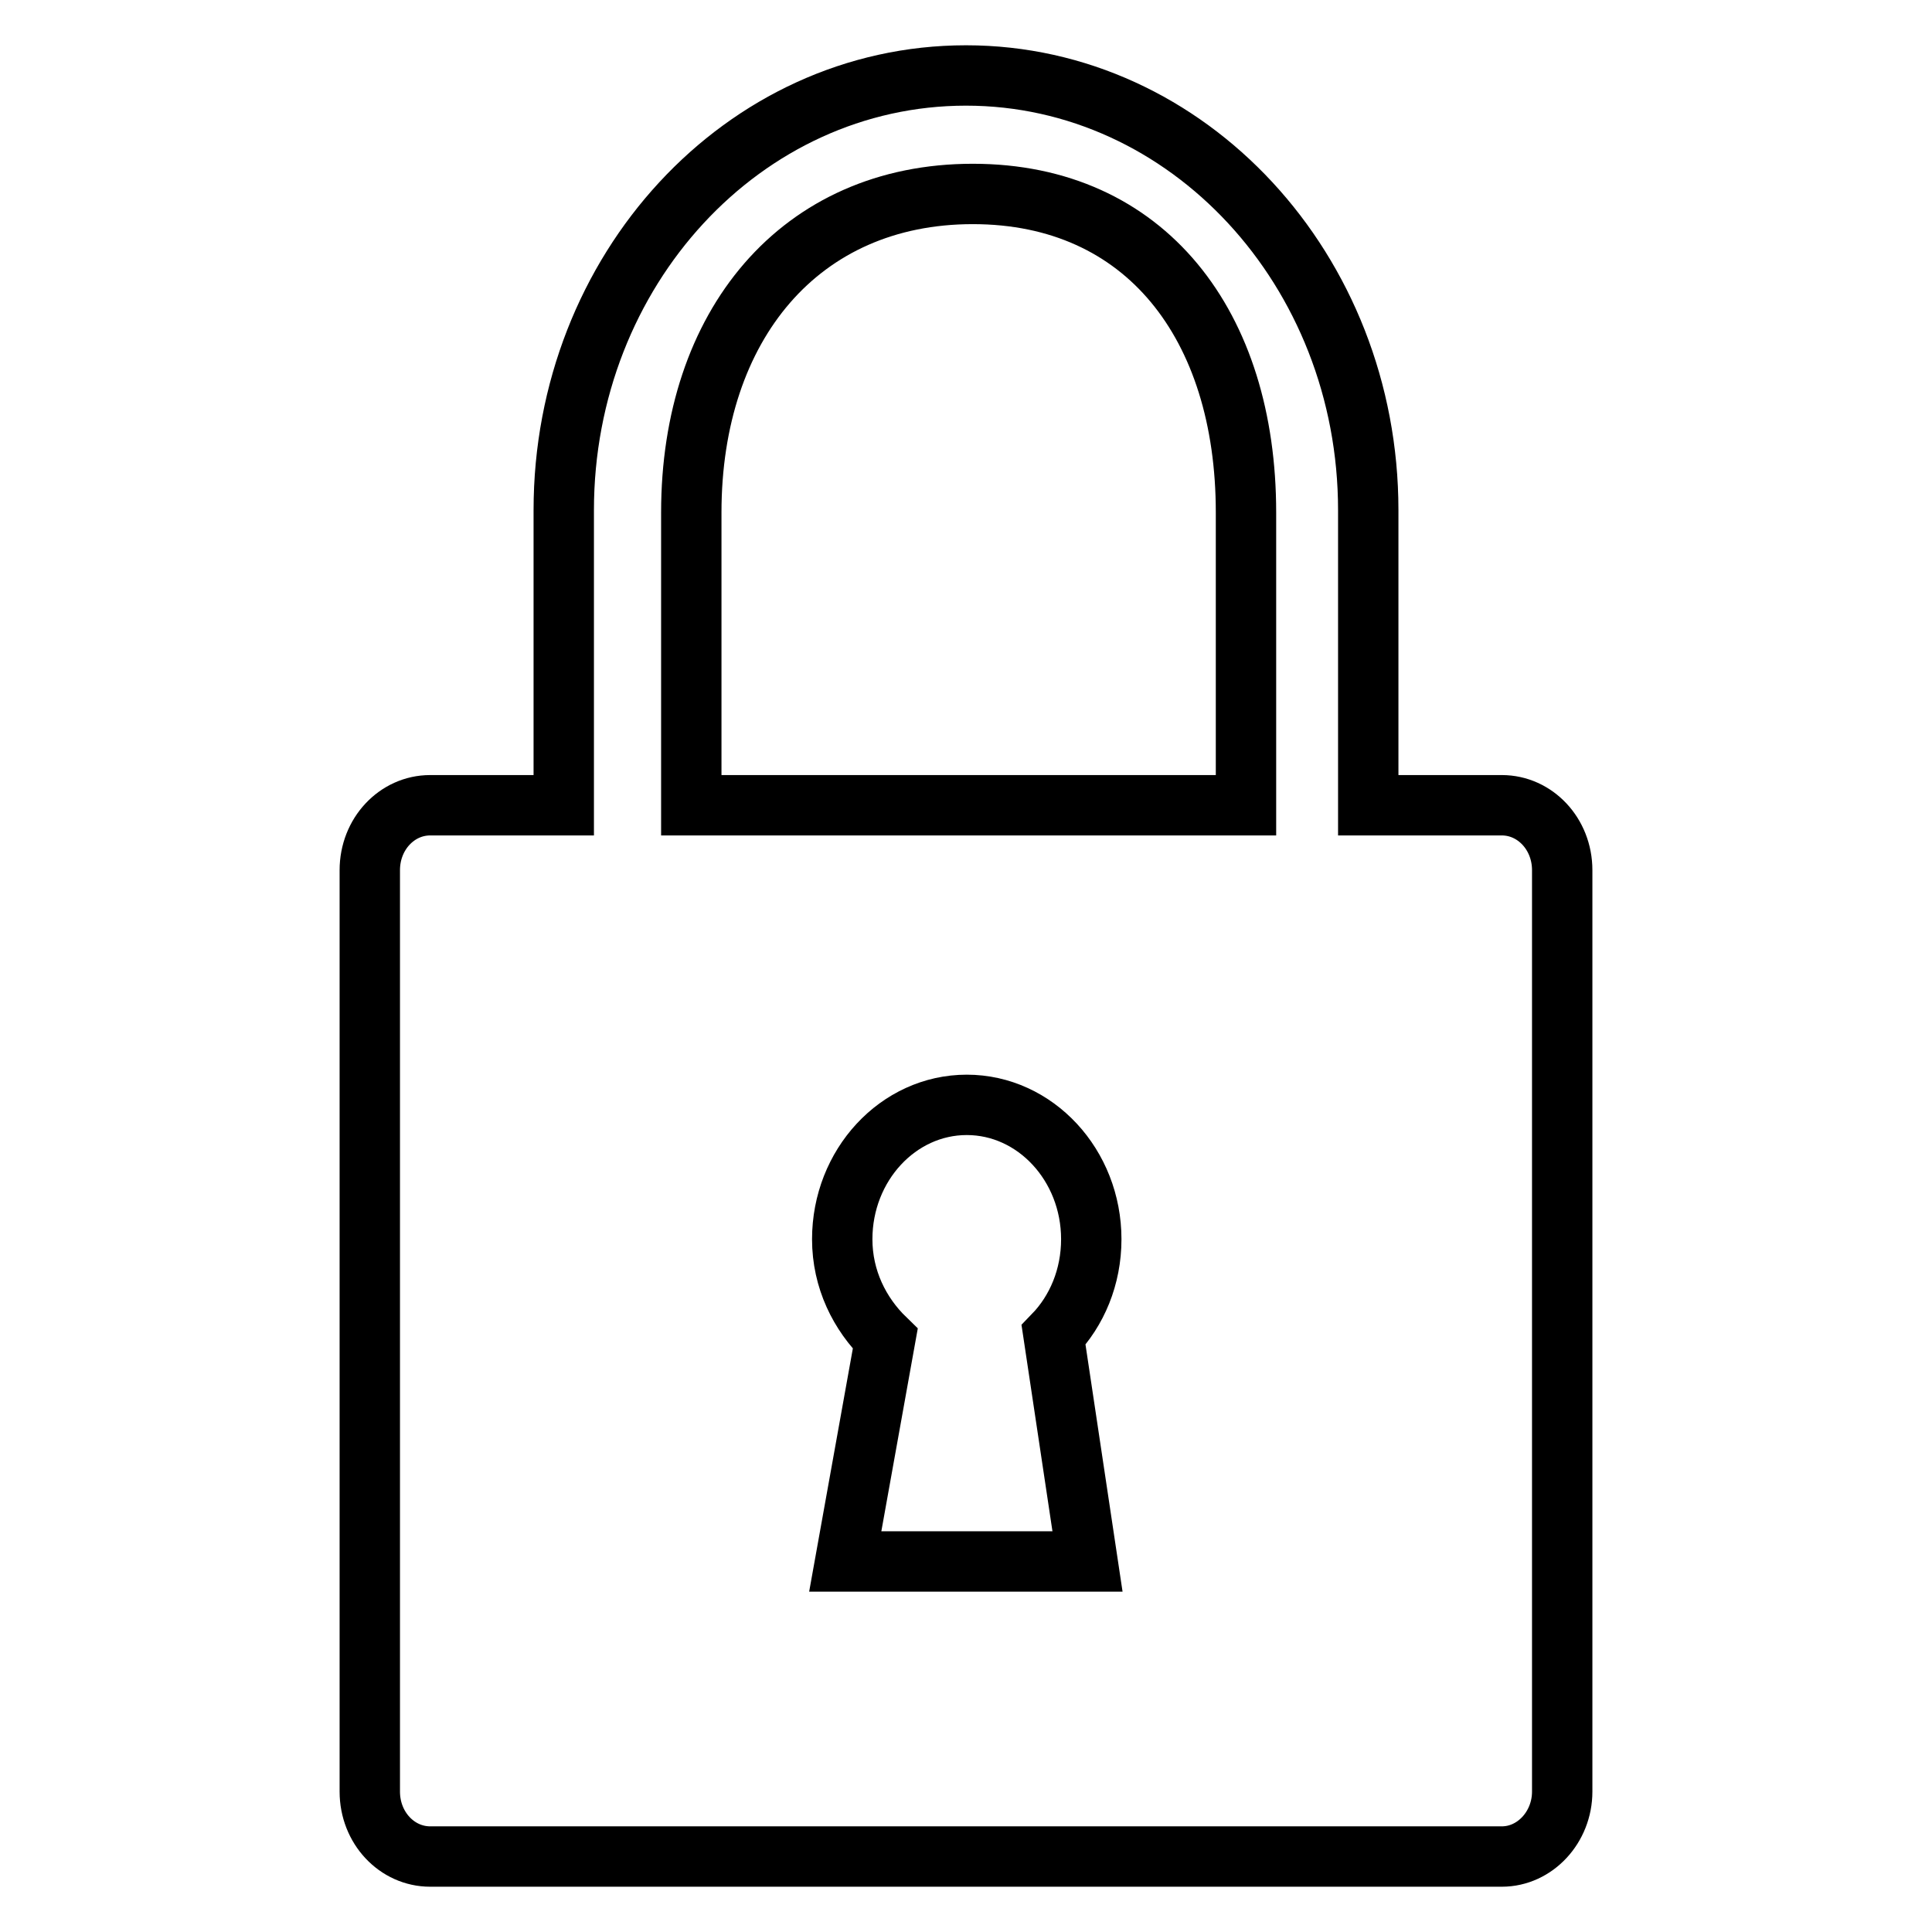 <?xml version="1.0" encoding="utf-8"?>
<!-- Svg Vector Icons : http://www.onlinewebfonts.com/icon -->
<!DOCTYPE svg PUBLIC "-//W3C//DTD SVG 1.1//EN" "http://www.w3.org/Graphics/SVG/1.1/DTD/svg11.dtd">
<svg version="1.1" xmlns="http://www.w3.org/2000/svg" xmlns:xlink="http://www.w3.org/1999/xlink" x="0px" y="0px" viewBox="0 0 256 256" enable-background="new 0 0 256 256" xml:space="preserve">
<g> <path stroke-width="8" fill-opacity="0" stroke="#000000"  d="M199,106.7h-17.7V67.6c0-31.8-23.9-57.6-53.3-57.6c-29.5,0-53.3,25.8-53.3,57.6v39.1H57c-4.4,0-8,3.8-8,8.6 v122.1c0,4.8,3.6,8.6,8,8.6h142c4.4,0,8-3.9,8-8.6V115.3C207,110.5,203.4,106.7,199,106.7z M144.1,206.9h-32.1l5.3-29.5 c-3.4-3.3-5.7-7.9-5.7-13.2c0-9.8,7.4-17.8,16.5-17.8c9.1,0,16.5,8,16.5,17.8c0,5-1.9,9.5-5,12.7L144.1,206.9z M165.1,106.7H91.6 V67.9c0-24.8,14.4-42.2,37.3-42.2c22.9,0,36.2,17.4,36.2,42.2V106.7z"/></g>
</svg>